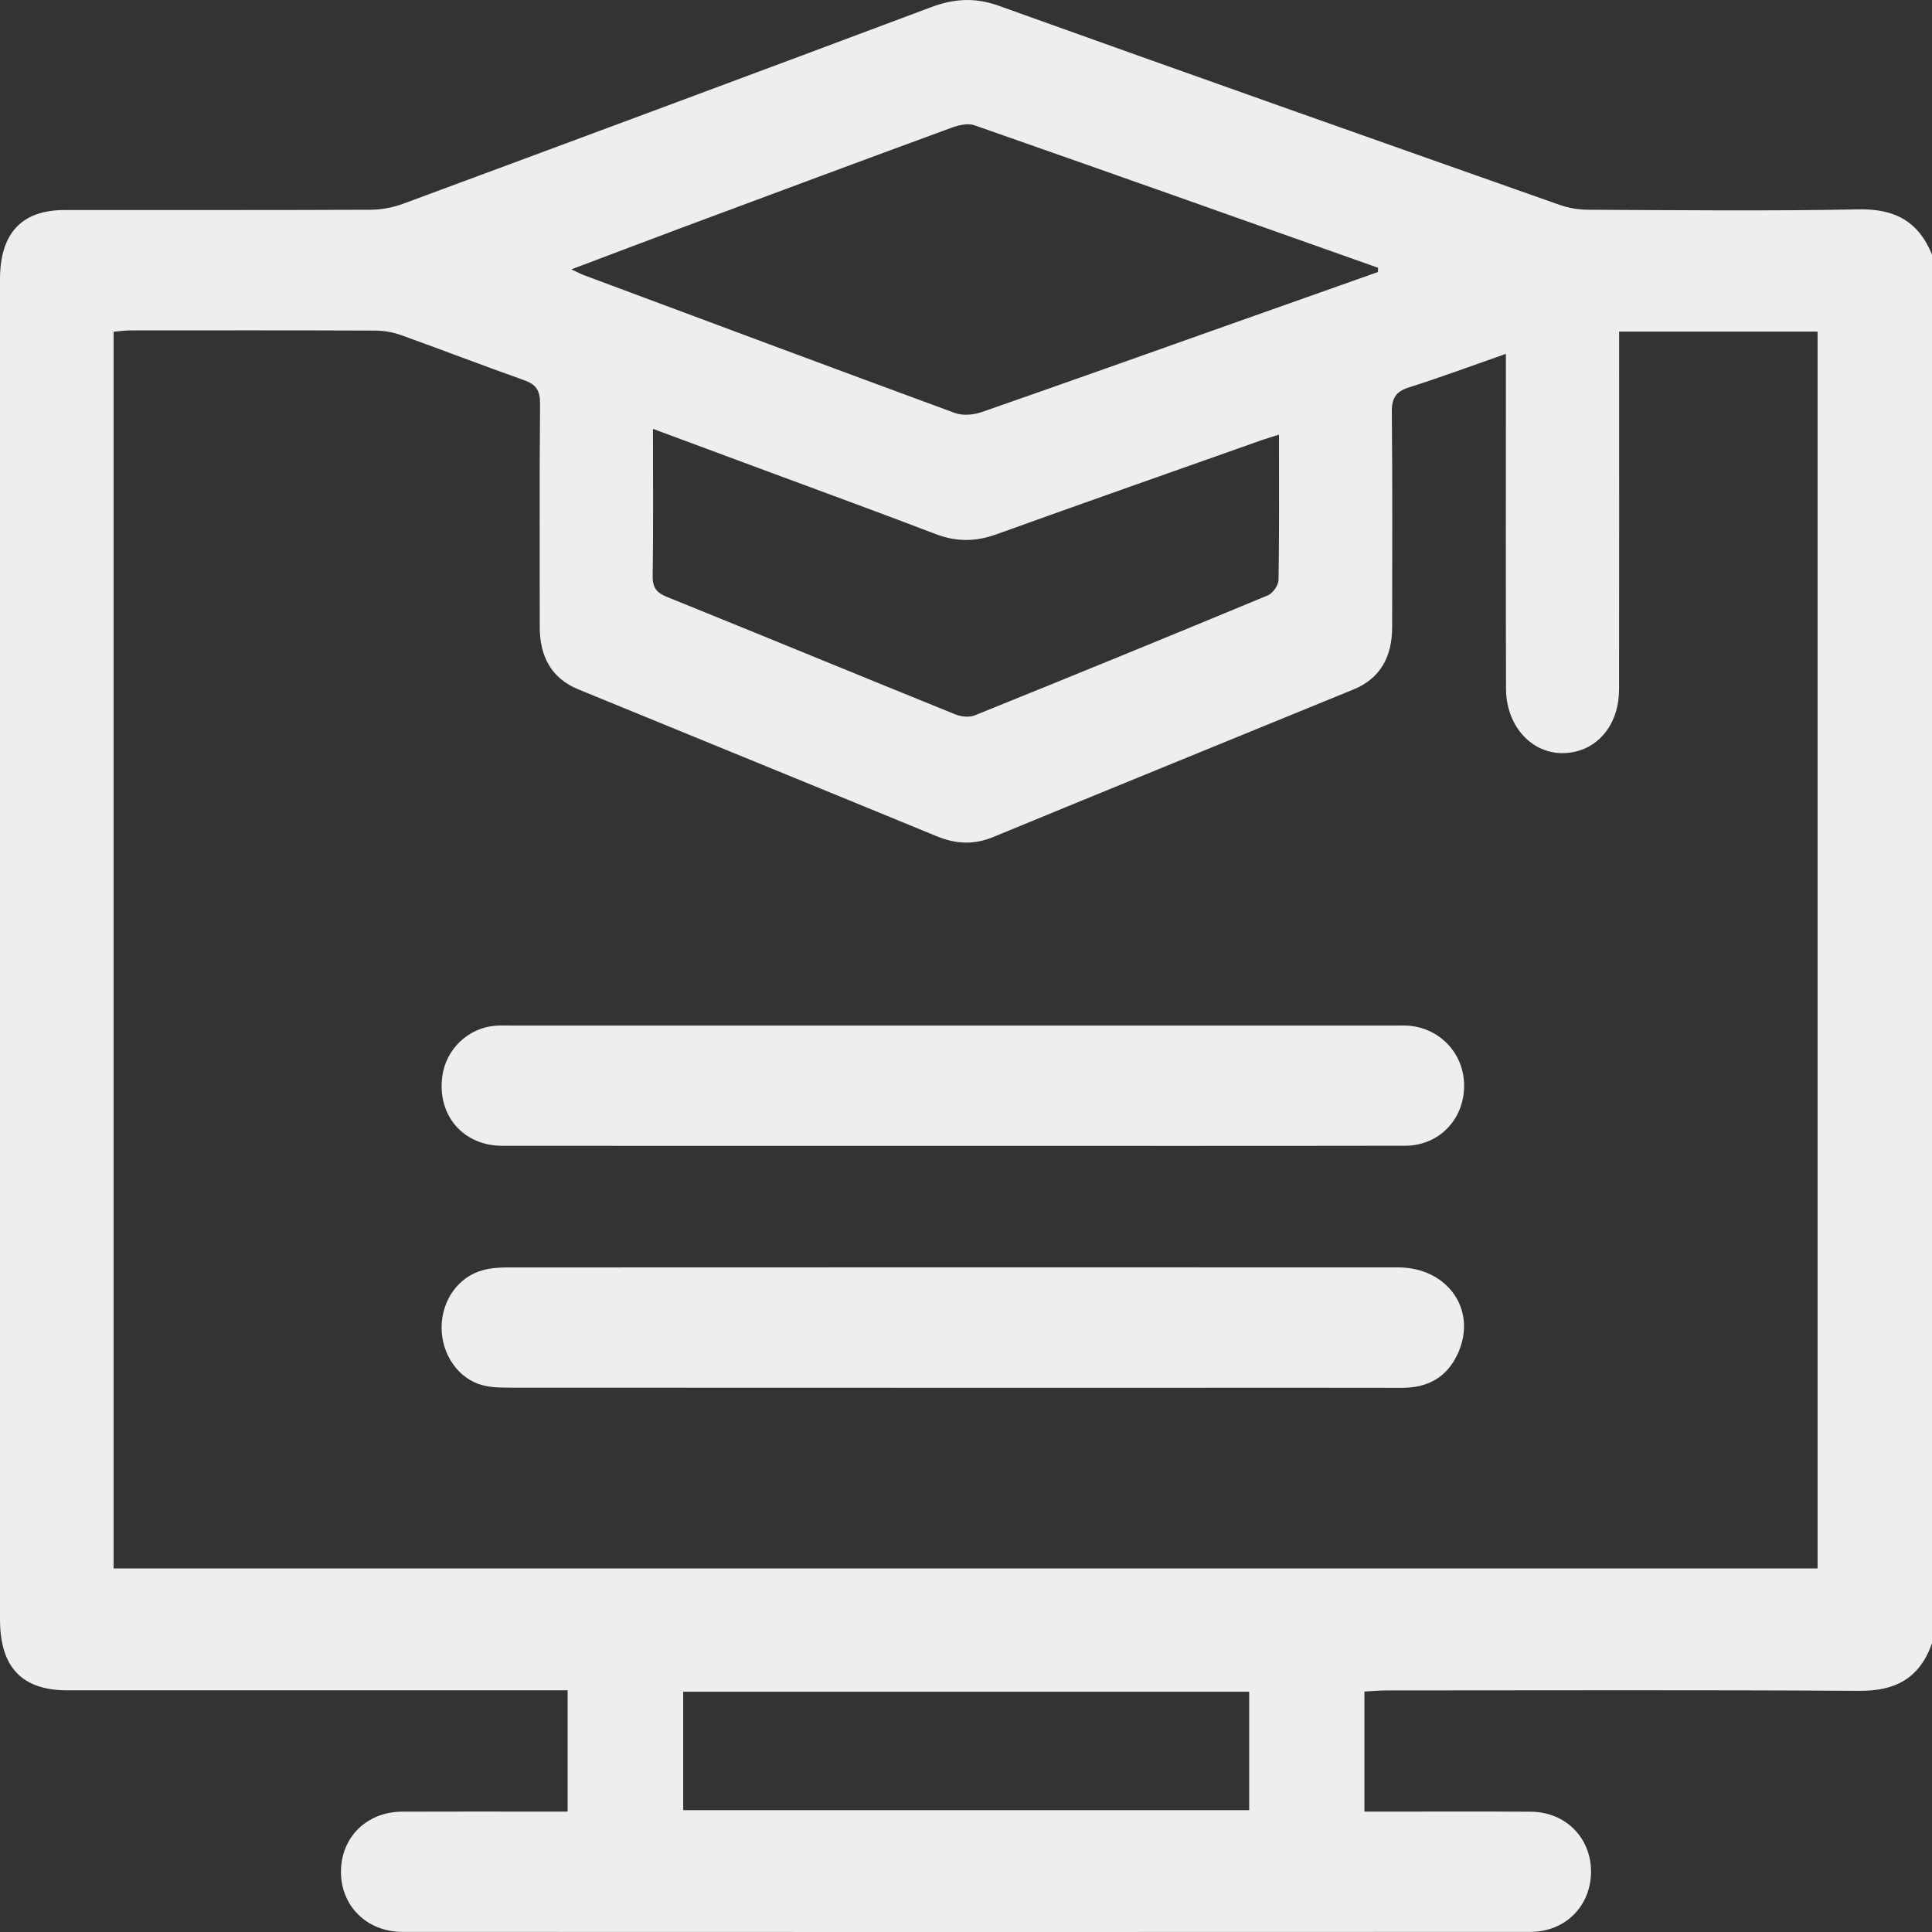 <svg width="35" height="35" viewBox="0 0 35 35" fill="none" xmlns="http://www.w3.org/2000/svg">
<rect x="0" y="0" width="35" height="35" fill="#333333" stroke="none"/>
<path d="M35 4.613V29.769C34.773 30.416 34.323 30.634 33.691 30.631C30.833 30.614 27.974 30.623 25.114 30.624C24.984 30.624 24.853 30.637 24.718 30.644V32.819C24.858 32.819 24.98 32.819 25.102 32.819C25.979 32.819 26.857 32.815 27.733 32.821C28.363 32.825 28.826 33.295 28.823 33.913C28.819 34.53 28.356 34.998 27.724 34.998C20.913 35.001 14.101 35.001 7.29 34.998C6.64 34.998 6.166 34.518 6.177 33.891C6.188 33.273 6.649 32.823 7.287 32.82C8.163 32.816 9.041 32.819 9.918 32.819C10.037 32.819 10.156 32.819 10.283 32.819V30.622C10.132 30.622 9.999 30.622 9.867 30.622C6.984 30.622 4.103 30.622 1.221 30.622C0.397 30.622 0 30.203 0 29.336C0 21.245 0 13.153 0 5.06C0 4.225 0.393 3.805 1.171 3.805C3.016 3.804 4.861 3.808 6.707 3.8C6.907 3.8 7.115 3.76 7.304 3.691C10.492 2.51 13.68 1.326 16.865 0.131C17.28 -0.025 17.662 -0.05 18.089 0.103C21.472 1.317 24.86 2.514 28.249 3.71C28.418 3.77 28.604 3.8 28.782 3.8C30.411 3.807 32.039 3.825 33.668 3.793C34.299 3.78 34.746 3.988 35 4.613ZM2.06 28.413H32.927V6.007H29.332C29.332 6.156 29.332 6.287 29.332 6.418C29.332 8.441 29.334 10.464 29.331 12.487C29.33 13.08 29.003 13.522 28.51 13.623C27.855 13.757 27.286 13.234 27.283 12.476C27.277 10.598 27.281 8.72 27.281 6.842C27.281 6.713 27.281 6.583 27.281 6.41C26.669 6.624 26.102 6.835 25.528 7.017C25.294 7.091 25.211 7.202 25.214 7.47C25.228 8.766 25.22 10.063 25.22 11.36C25.22 11.901 25.003 12.292 24.52 12.49C22.344 13.382 20.167 14.266 17.994 15.163C17.641 15.309 17.316 15.291 16.971 15.15C14.807 14.259 12.641 13.377 10.478 12.489C9.995 12.291 9.778 11.901 9.778 11.359C9.779 10.013 9.771 8.669 9.784 7.324C9.787 7.07 9.709 6.962 9.491 6.886C8.747 6.623 8.009 6.337 7.266 6.071C7.119 6.018 6.956 5.99 6.8 5.989C5.319 5.983 3.838 5.985 2.357 5.986C2.259 5.986 2.163 6.001 2.058 6.01V28.413H2.06ZM24.963 4.928C24.963 4.902 24.964 4.876 24.965 4.851C22.529 3.987 20.092 3.122 17.652 2.269C17.53 2.226 17.363 2.268 17.232 2.316C15.61 2.911 13.99 3.515 12.371 4.118C11.718 4.362 11.066 4.61 10.35 4.88C10.472 4.936 10.521 4.963 10.573 4.983C12.815 5.819 15.056 6.657 17.3 7.482C17.445 7.535 17.638 7.516 17.788 7.464C19.3 6.938 20.809 6.399 22.319 5.864C23.2 5.551 24.082 5.24 24.963 4.928ZM23.17 7.874C23.018 7.923 22.91 7.954 22.805 7.992C21.219 8.553 19.633 9.11 18.05 9.68C17.678 9.814 17.327 9.819 16.953 9.676C15.852 9.255 14.744 8.852 13.639 8.441C13.052 8.223 12.465 8.005 11.829 7.769C11.829 8.693 11.837 9.561 11.824 10.428C11.82 10.652 11.899 10.74 12.084 10.814C13.826 11.519 15.563 12.236 17.305 12.941C17.412 12.984 17.558 13.001 17.66 12.959C19.435 12.242 21.206 11.518 22.974 10.783C23.059 10.747 23.16 10.602 23.162 10.506C23.176 9.647 23.17 8.788 23.17 7.874ZM22.63 30.647H12.377V32.793H22.63V30.647Z" fill="#EEEEEE"/>
<path d="M17.261 20.758C14.54 20.758 11.82 20.76 9.099 20.757C8.39 20.757 7.919 20.204 8.012 19.502C8.077 19.008 8.48 18.621 8.974 18.582C9.077 18.574 9.179 18.579 9.281 18.579C14.597 18.579 19.913 18.579 25.23 18.579C25.309 18.579 25.39 18.577 25.469 18.579C26.068 18.6 26.529 19.079 26.524 19.677C26.52 20.283 26.066 20.755 25.458 20.756C22.726 20.761 19.994 20.758 17.261 20.758Z" fill="#EEEEEE"/>
<path d="M17.254 25.141C14.599 25.141 11.945 25.141 9.29 25.139C9.109 25.139 8.921 25.141 8.747 25.096C8.305 24.983 7.999 24.538 8 24.049C8.001 23.555 8.304 23.127 8.753 23.009C8.895 22.971 9.047 22.961 9.193 22.961C14.57 22.959 19.947 22.958 25.324 22.96C26.225 22.96 26.764 23.728 26.415 24.51C26.21 24.968 25.848 25.144 25.386 25.142C24.042 25.138 22.698 25.141 21.353 25.141C19.986 25.141 18.619 25.141 17.252 25.141H17.254Z" fill="#EEEEEE"/>
</svg>

